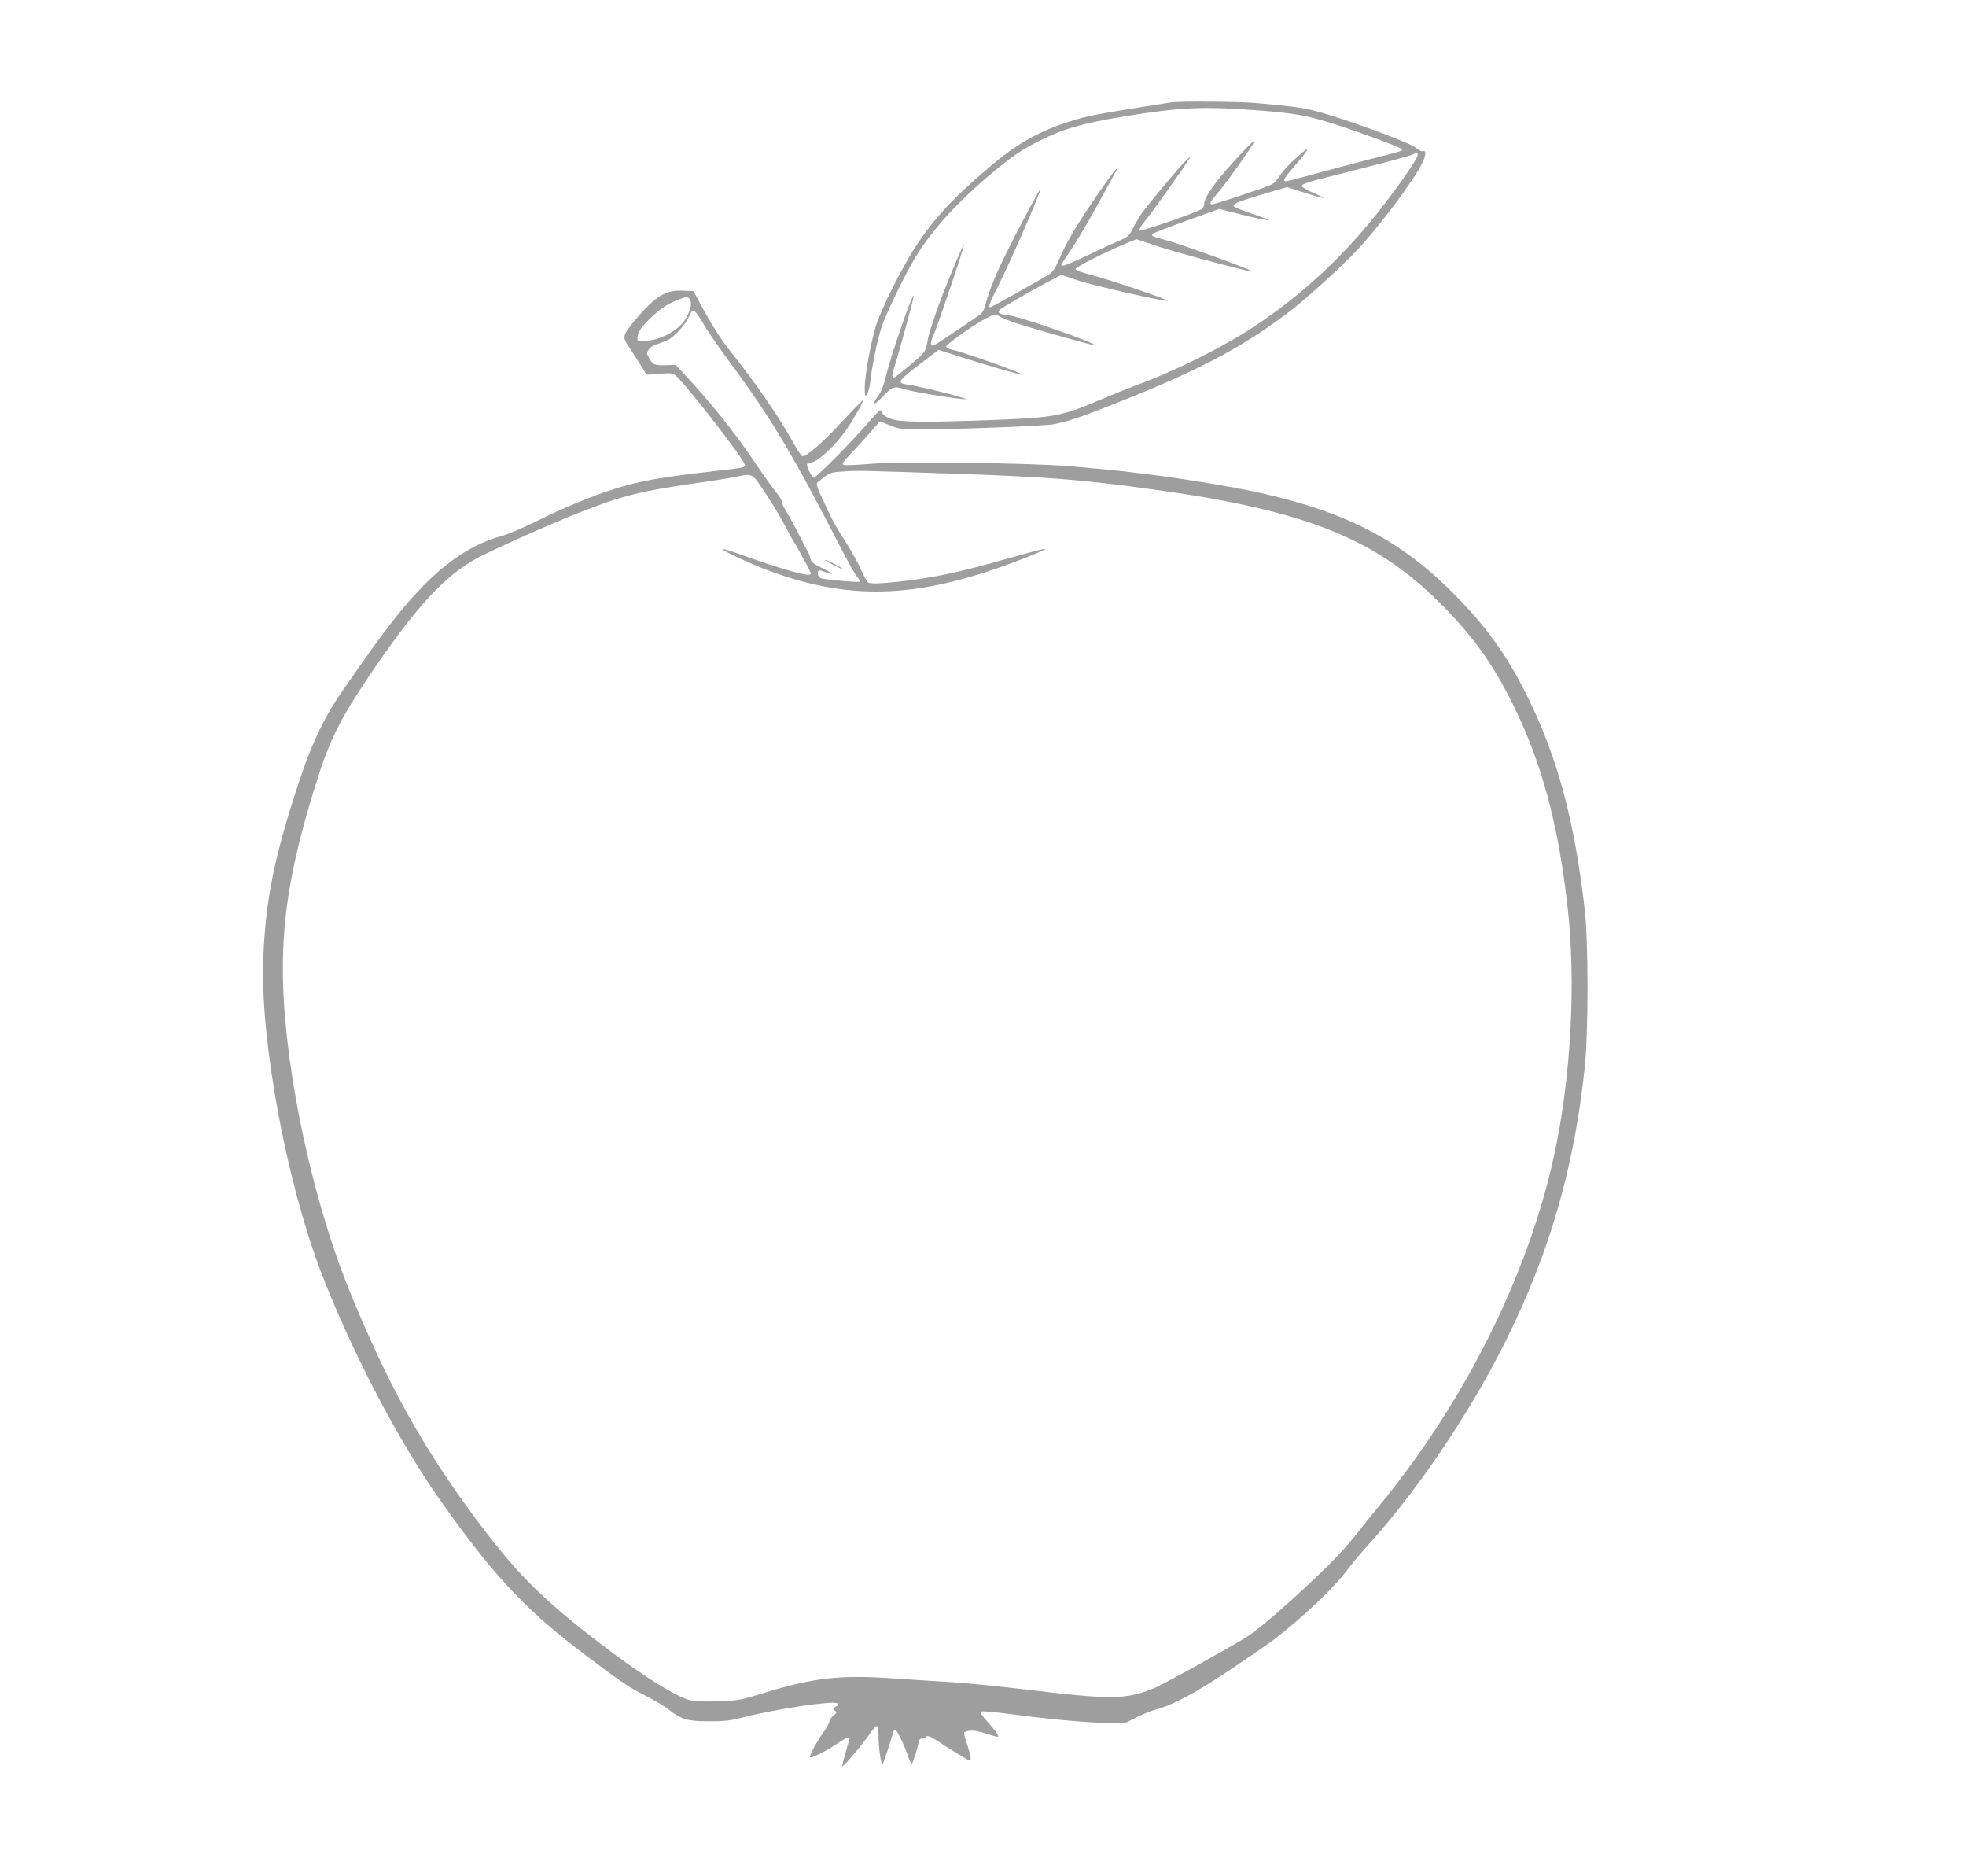 <?xml version="1.0" standalone="no"?>
<!DOCTYPE svg PUBLIC "-//W3C//DTD SVG 20010904//EN"
 "http://www.w3.org/TR/2001/REC-SVG-20010904/DTD/svg10.dtd">
<svg version="1.0" xmlns="http://www.w3.org/2000/svg"
 width="1280pt" height="1221pt" viewBox="0 0 1280 1221"
 preserveAspectRatio="xMidYMid meet">
<g transform="translate(0,1221) scale(0.1,-0.1)"
fill="#9e9e9e" stroke="none">
<path d="M7620 11543 c-495 -78 -538 -86 -660 -125 -188 -60 -334 -141 -490
-272 -253 -211 -388 -355 -512 -546 -83 -127 -218 -395 -253 -505 -34 -105
-75 -330 -75 -408 1 -56 2 -60 15 -43 7 10 17 44 20 75 13 113 47 278 75 363
31 92 153 343 221 455 110 180 276 362 504 552 129 107 189 148 304 205 154
78 274 112 543 157 379 62 520 68 898 39 220 -18 290 -30 449 -79 173 -54 449
-155 464 -170 13 -13 26 -9 -233 -75 -118 -31 -280 -74 -360 -96 -79 -22 -150
-40 -157 -40 -24 0 -13 21 58 102 91 106 106 134 43 81 -67 -57 -118 -110
-152 -161 -28 -43 -30 -43 -222 -107 -106 -36 -199 -65 -207 -65 -22 0 -15 17
31 69 39 44 125 161 215 294 17 26 28 47 23 47 -5 0 -63 -58 -128 -130 -121
-132 -194 -236 -194 -276 0 -12 -6 -27 -13 -33 -25 -20 -401 -151 -410 -142
-4 4 14 35 41 67 45 55 235 321 277 389 l19 30 -28 -25 c-37 -33 -254 -293
-295 -352 -17 -26 -43 -70 -57 -98 -21 -42 -33 -53 -77 -72 -29 -12 -121 -55
-206 -95 -144 -68 -181 -82 -181 -67 0 3 17 31 39 62 59 87 116 182 198 331
41 75 89 161 105 191 49 88 3 33 -109 -130 -131 -190 -198 -304 -243 -409 -26
-61 -46 -91 -66 -104 -53 -34 -379 -217 -386 -217 -16 0 -6 27 51 139 79 155
294 649 272 626 -13 -14 -137 -246 -218 -410 -71 -143 -109 -235 -137 -337
-13 -47 -23 -60 -54 -79 -20 -13 -91 -61 -157 -106 -66 -46 -125 -83 -132 -83
-18 0 -16 21 8 77 29 67 200 575 195 580 -4 4 -67 -143 -134 -312 -42 -106
-102 -287 -102 -308 0 -6 -5 -29 -10 -49 -8 -29 -31 -54 -108 -117 -53 -45
-100 -81 -104 -81 -13 0 -9 34 8 81 20 58 124 439 123 453 -1 37 -143 -369
-176 -504 -17 -72 -34 -117 -54 -144 -49 -67 -32 -71 29 -7 62 66 71 69 143
47 61 -19 374 -69 396 -64 19 4 -289 82 -370 93 -84 13 -81 18 101 157 l93 71
142 -46 c145 -47 388 -117 403 -117 28 2 -396 153 -458 164 -23 4 -38 13 -38
21 0 8 64 58 142 110 137 91 179 109 204 86 5 -5 43 -21 84 -36 85 -30 532
-157 537 -152 13 13 -477 184 -553 193 -68 8 -84 18 -64 38 16 16 248 149 343
197 l57 30 103 -35 c104 -35 569 -140 589 -134 15 5 -397 144 -510 172 -47 12
-87 27 -90 34 -4 12 201 115 340 172 l57 23 138 -46 c108 -36 396 -114 598
-163 15 -4 14 -1 -5 10 -40 22 -463 174 -546 195 -82 21 -93 27 -78 40 5 5
104 43 221 85 l211 76 134 -34 c204 -51 243 -52 93 -2 -71 24 -131 48 -133 55
-5 15 41 33 208 82 l140 41 115 -37 c64 -21 118 -35 120 -33 3 2 -28 18 -68
34 -40 17 -72 37 -72 44 0 9 36 23 105 41 58 14 213 54 345 88 132 33 255 67
273 76 30 14 32 13 32 -3 0 -26 -126 -207 -267 -385 -232 -291 -503 -539 -803
-736 -197 -130 -508 -285 -737 -369 -62 -23 -172 -67 -245 -98 -265 -113 -308
-122 -698 -137 -449 -17 -614 -16 -677 6 -32 11 -54 26 -58 38 -4 10 -10 19
-15 19 -5 0 -48 -46 -96 -102 -89 -104 -321 -338 -336 -338 -12 0 -50 79 -43
90 3 6 14 10 24 10 40 0 151 100 226 205 46 65 120 194 114 200 -2 2 -63 -60
-134 -137 -121 -131 -231 -228 -259 -228 -7 0 -32 35 -55 78 -109 194 -244
390 -440 637 -35 44 -98 143 -140 220 l-76 140 -69 3 c-105 5 -167 -30 -278
-153 -48 -53 -92 -111 -98 -129 -10 -30 -7 -38 43 -112 29 -43 62 -96 74 -116
l22 -37 86 6 c81 6 87 5 111 -18 78 -73 444 -546 444 -575 0 -17 -11 -19 -185
-39 -362 -41 -492 -64 -660 -116 -141 -43 -344 -128 -517 -214 -81 -40 -181
-83 -223 -94 -250 -69 -470 -244 -728 -579 -99 -128 -303 -418 -364 -515 -90
-146 -157 -297 -228 -512 -160 -483 -217 -767 -231 -1149 -20 -522 149 -1440
374 -2031 192 -502 495 -1085 764 -1470 339 -483 549 -713 897 -980 274 -210
347 -260 451 -311 52 -26 121 -66 152 -91 86 -66 123 -77 263 -77 93 -1 139 4
205 21 211 56 611 116 631 96 8 -8 5 -14 -11 -23 -20 -11 -20 -13 -5 -24 16
-12 15 -14 -9 -33 -14 -12 -26 -28 -26 -37 0 -9 -15 -37 -33 -63 -50 -70 -100
-163 -93 -171 9 -8 108 41 178 89 56 38 78 47 78 32 0 -5 -12 -46 -25 -92 -14
-47 -23 -86 -21 -88 6 -6 132 143 178 210 21 32 43 55 49 51 5 -3 9 -33 9 -67
-1 -58 14 -174 24 -184 3 -4 57 155 72 215 2 6 8 12 13 12 10 0 61 -104 81
-166 15 -46 28 -63 33 -43 2 8 10 30 17 49 6 19 15 51 19 70 5 28 11 35 29 34
12 0 22 3 22 8 0 16 26 7 75 -25 66 -45 202 -127 209 -127 12 0 5 39 -18 108
-14 39 -22 73 -18 76 30 17 75 14 142 -8 41 -14 76 -23 78 -21 7 7 -20 44 -73
103 -34 37 -45 56 -36 61 6 4 74 -1 149 -11 295 -39 523 -60 653 -62 l135 -1
75 37 c41 21 94 42 118 49 112 28 258 105 482 255 126 84 256 174 291 200 187
143 390 335 483 459 29 39 89 111 134 160 324 357 672 875 901 1340 282 572
438 1114 507 1761 25 238 25 824 0 1039 -68 582 -176 983 -372 1380 -131 266
-265 453 -480 670 -395 399 -810 589 -1560 714 -335 56 -603 89 -949 117 -269
22 -1114 31 -1303 14 -78 -7 -150 -10 -159 -6 -15 6 -8 16 37 64 52 54 109
117 171 189 l27 31 63 -26 c60 -25 71 -27 233 -26 241 0 781 22 837 33 115 24
185 49 475 165 493 197 784 355 1078 583 106 83 321 279 419 383 145 154 363
445 425 567 25 50 28 88 6 79 -8 -3 -28 6 -45 21 -43 36 -457 188 -650 239
-91 24 -149 31 -401 54 -108 9 -495 12 -549 3z m-3127 -1284 c15 -24 -1 -83
-36 -135 -45 -66 -153 -124 -242 -132 -62 -4 -65 -4 -65 17 0 34 24 72 82 127
68 65 107 92 177 120 61 25 70 26 84 3z m85 -154 c25 -44 107 -163 183 -266
260 -351 401 -587 728 -1224 40 -77 82 -150 93 -162 12 -13 19 -26 15 -29 -6
-7 -227 13 -251 22 -17 7 -28 32 -20 46 3 5 13 6 23 3 33 -14 73 -24 67 -17
-4 4 -35 21 -69 37 -49 24 -64 36 -71 60 -4 17 -12 37 -17 45 -5 8 -31 58 -57
110 -27 52 -62 118 -80 145 -17 28 -32 58 -32 69 0 10 -15 35 -32 56 -18 20
-77 102 -130 181 -146 216 -283 388 -455 574 l-74 80 -67 -2 c-71 -2 -85 4
-108 50 -14 25 -14 31 0 52 8 13 32 29 53 35 21 6 52 18 69 26 42 19 120 104
140 154 11 26 22 40 31 38 9 -2 36 -39 61 -83z m1677 -980 c551 -19 771 -36
1180 -91 1047 -138 1509 -318 1945 -754 212 -212 344 -397 475 -665 183 -372
289 -765 350 -1300 58 -502 23 -1133 -91 -1645 -170 -767 -579 -1585 -1130
-2256 -45 -55 -111 -136 -145 -180 -84 -107 -167 -194 -339 -355 -151 -141
-296 -265 -371 -316 -74 -50 -550 -315 -614 -341 -186 -76 -277 -77 -855 -7
-157 19 -361 39 -455 45 -93 6 -274 17 -401 26 -338 23 -510 3 -828 -95 -153
-47 -168 -50 -300 -55 -93 -3 -154 0 -186 8 -85 22 -285 145 -505 310 -435
326 -609 496 -888 871 -343 460 -578 883 -823 1487 -237 581 -413 1400 -431
1993 -11 400 42 741 197 1250 99 324 160 452 362 753 304 451 499 662 718 776
124 64 470 218 655 291 272 107 391 137 729 186 115 16 241 36 280 44 120 25
110 31 208 -118 47 -72 101 -161 118 -197 18 -35 42 -80 55 -100 28 -44 115
-206 115 -214 0 -26 -173 22 -499 139 -40 14 -76 24 -78 21 -7 -7 187 -98 298
-139 549 -205 1003 -183 1677 83 73 29 131 54 128 57 -2 3 -69 -13 -148 -36
-296 -83 -367 -101 -503 -130 -203 -42 -476 -71 -503 -53 -7 5 -28 42 -46 83
-17 41 -65 126 -105 189 -41 63 -87 143 -102 178 -16 34 -42 91 -59 127 -22
49 -26 67 -17 75 81 66 78 65 166 71 91 7 108 7 766 -16z"/>
<path d="M5370 8565 c0 -2 27 -18 60 -35 33 -17 60 -28 60 -25 0 2 -27 18 -60
35 -33 17 -60 28 -60 25z"/>
</g>
</svg>
